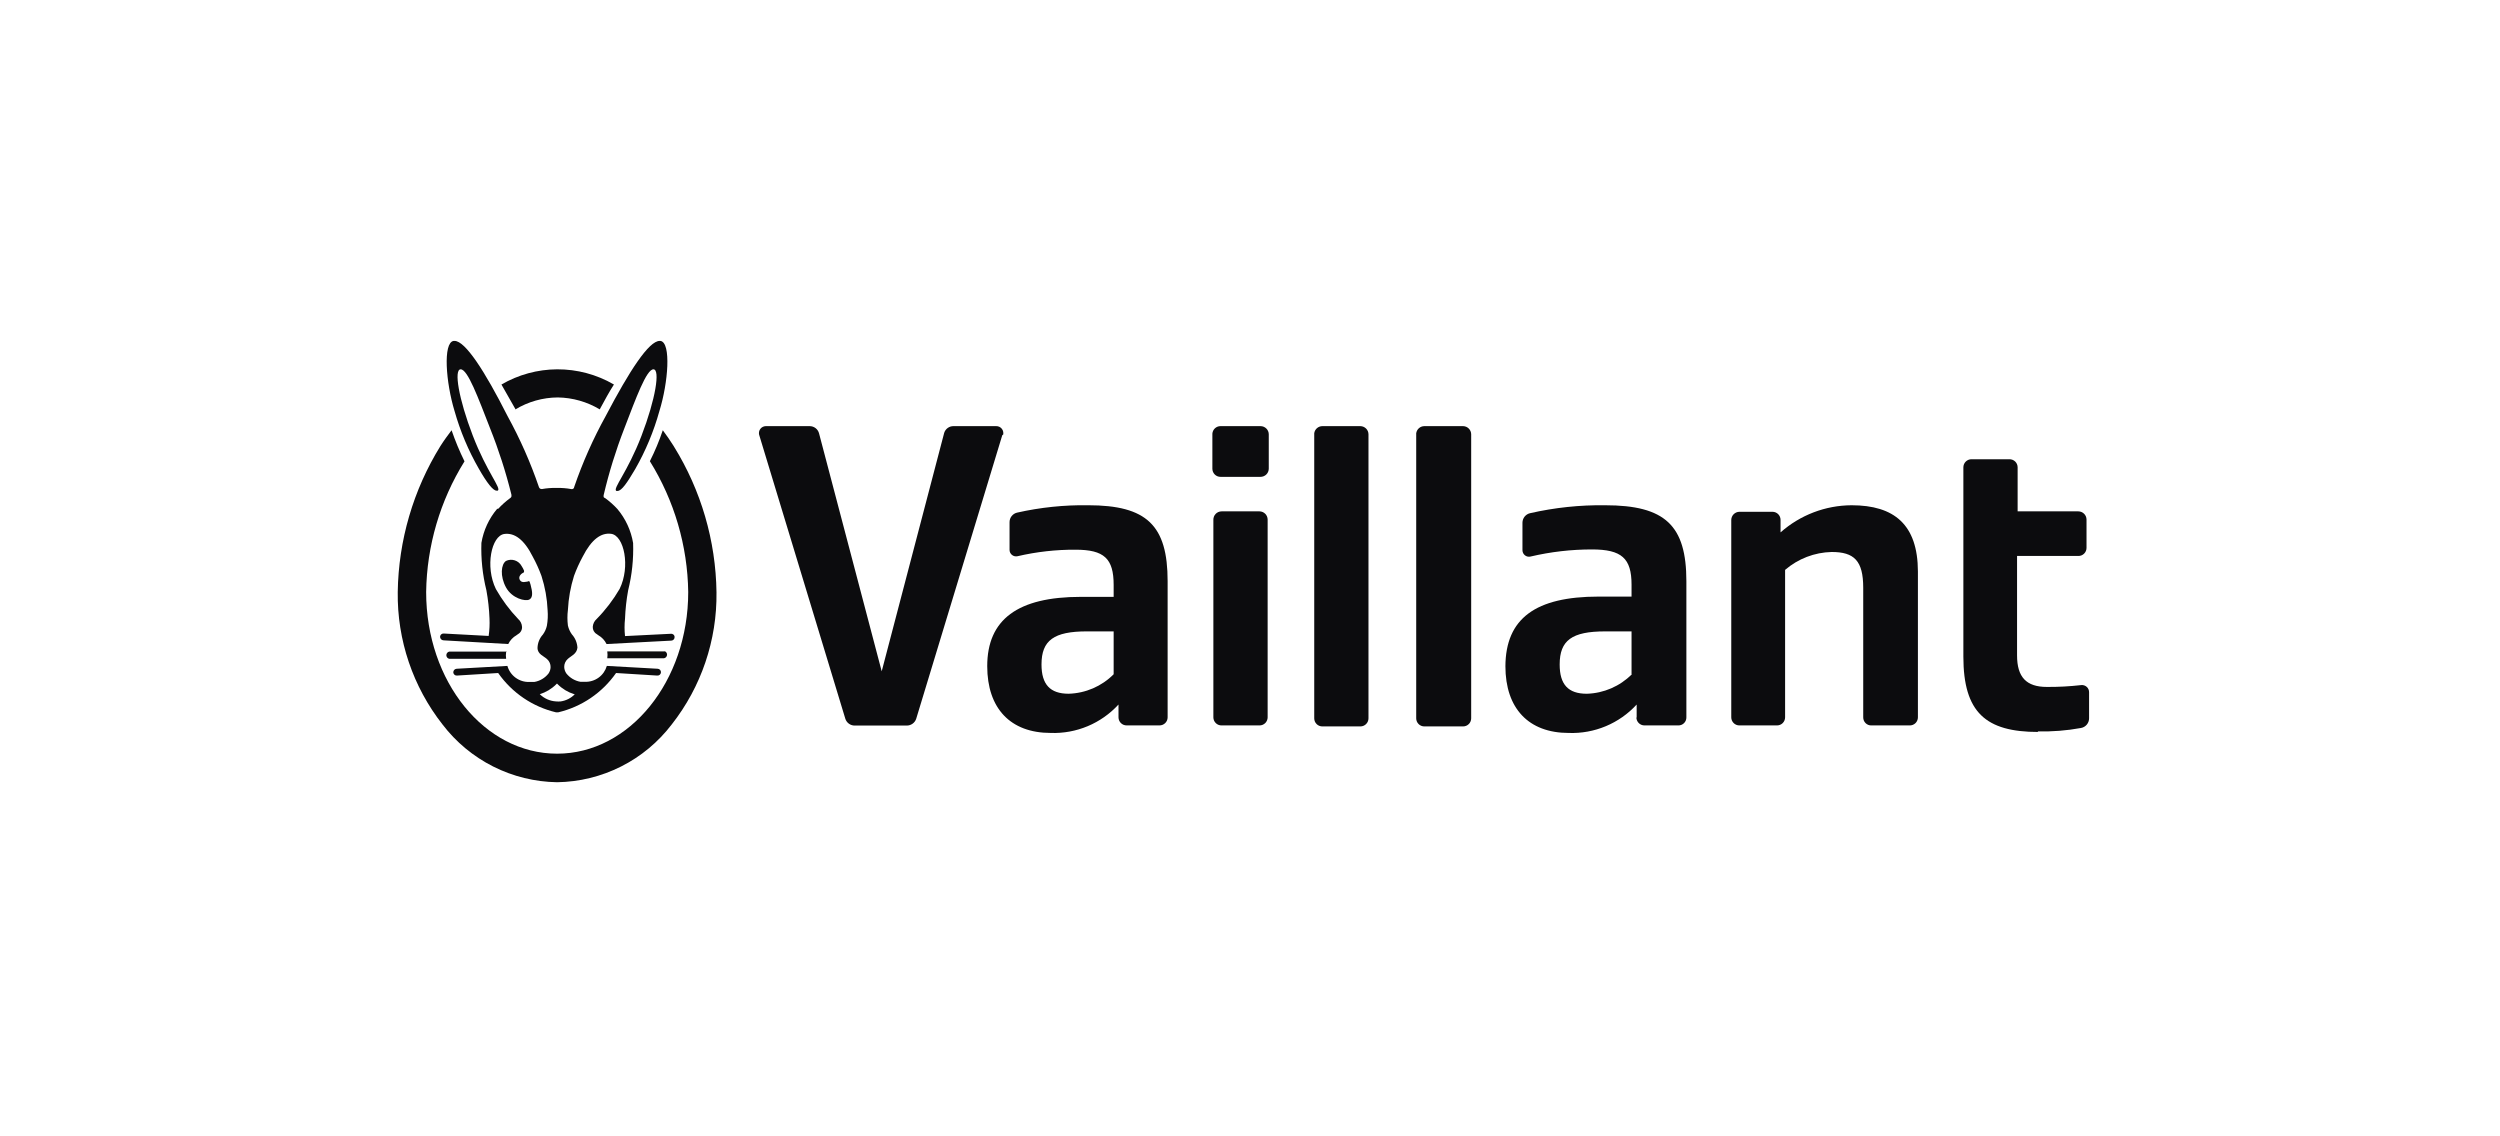 <svg width="176" height="80" viewBox="0 0 176 80" fill="none" xmlns="http://www.w3.org/2000/svg">
<path d="M47.191 44.62L44.001 44.78C43.957 44.375 43.957 43.965 44.001 43.56C44.027 42.889 44.1 42.221 44.221 41.56C44.492 40.472 44.609 39.351 44.571 38.23C44.423 37.345 44.04 36.516 43.461 35.83C43.206 35.554 42.924 35.303 42.621 35.08C42.575 35.064 42.534 35.037 42.501 35C42.486 34.948 42.486 34.892 42.501 34.84C42.873 33.258 43.354 31.705 43.941 30.19C44.781 28 45.511 26 46.001 26C46.491 26 46.151 28.1 45.161 30.68C44.171 33.26 43.111 34.41 43.391 34.56C43.421 34.569 43.452 34.569 43.481 34.56C43.761 34.56 44.151 33.99 44.721 33.02C45.455 31.735 46.026 30.365 46.421 28.94C47.041 26.94 47.261 24.13 46.501 24H46.441C45.681 24 44.321 26.09 42.641 29.29C41.757 30.889 41.014 32.562 40.421 34.29C40.421 34.36 40.351 34.46 40.211 34.43C39.882 34.37 39.547 34.344 39.211 34.35H39.151C38.816 34.344 38.481 34.37 38.151 34.43C38.011 34.43 37.971 34.36 37.941 34.29C37.35 32.563 36.61 30.89 35.731 29.29C34.111 26.09 32.751 24 32.001 24H31.931C31.171 24.13 31.391 26.94 32.001 28.94C32.402 30.359 32.976 31.722 33.711 33C34.281 34 34.711 34.54 34.951 34.54C34.981 34.549 35.012 34.549 35.041 34.54C35.321 34.39 34.271 33.24 33.281 30.66C32.291 28.08 31.941 26 32.431 26C32.931 26 33.661 28 34.501 30.15C35.107 31.668 35.608 33.224 36.001 34.81C36.011 34.863 36.011 34.917 36.001 34.97C35.983 35.012 35.951 35.047 35.911 35.07C35.608 35.293 35.327 35.544 35.071 35.82H35.001C34.423 36.506 34.039 37.335 33.891 38.22C33.853 39.341 33.971 40.462 34.241 41.55C34.362 42.211 34.436 42.879 34.461 43.55C34.48 43.958 34.46 44.366 34.401 44.77L31.241 44.6C31.21 44.597 31.178 44.601 31.148 44.61C31.118 44.62 31.09 44.635 31.066 44.656C31.041 44.676 31.022 44.701 31.007 44.73C30.993 44.758 30.984 44.788 30.981 44.82C30.98 44.853 30.985 44.886 30.997 44.916C31.008 44.947 31.025 44.976 31.047 45C31.07 45.024 31.097 45.043 31.127 45.057C31.156 45.071 31.189 45.079 31.221 45.08L35.781 45.34C35.907 45.079 36.11 44.863 36.361 44.72L36.471 44.64C36.561 44.59 36.635 44.515 36.684 44.425C36.734 44.335 36.757 44.233 36.751 44.13C36.745 44.025 36.718 43.922 36.672 43.828C36.626 43.733 36.561 43.649 36.481 43.58C35.873 42.944 35.346 42.235 34.911 41.47C34.141 39.9 34.591 37.71 35.511 37.59C36.211 37.5 36.891 37.96 37.511 39.2C37.748 39.634 37.952 40.086 38.121 40.55C38.371 41.327 38.516 42.134 38.551 42.95C38.581 43.317 38.565 43.687 38.501 44.05C38.451 44.273 38.356 44.484 38.221 44.67C37.986 44.927 37.851 45.261 37.841 45.61C37.841 46.06 38.291 46.19 38.511 46.4C38.593 46.471 38.657 46.559 38.7 46.657C38.743 46.756 38.764 46.862 38.761 46.97C38.756 47.131 38.704 47.288 38.611 47.42C38.362 47.733 38.006 47.944 37.611 48.01H37.261C36.915 48.021 36.576 47.915 36.297 47.71C36.018 47.506 35.815 47.213 35.721 46.88L32.151 47.08C32.119 47.081 32.086 47.089 32.056 47.103C32.027 47.117 32 47.136 31.977 47.16C31.955 47.184 31.938 47.213 31.927 47.243C31.915 47.274 31.91 47.307 31.911 47.34C31.914 47.372 31.923 47.402 31.937 47.431C31.952 47.459 31.971 47.484 31.996 47.504C32.02 47.525 32.048 47.54 32.078 47.55C32.108 47.559 32.14 47.563 32.171 47.56L35.071 47.38C36.045 48.773 37.497 49.759 39.151 50.15H39.291C40.945 49.759 42.398 48.773 43.371 47.38L46.271 47.56C46.304 47.563 46.336 47.559 46.367 47.549C46.398 47.538 46.426 47.522 46.451 47.501C46.475 47.479 46.495 47.453 46.508 47.424C46.522 47.394 46.53 47.362 46.531 47.33C46.533 47.298 46.528 47.267 46.517 47.237C46.506 47.208 46.49 47.181 46.468 47.157C46.447 47.134 46.421 47.115 46.392 47.102C46.364 47.089 46.333 47.081 46.301 47.08L42.721 46.88C42.626 47.211 42.423 47.502 42.144 47.704C41.865 47.907 41.526 48.011 41.181 48H40.871C40.477 47.934 40.12 47.724 39.871 47.41C39.779 47.278 39.727 47.121 39.721 46.96C39.718 46.852 39.739 46.746 39.783 46.647C39.826 46.548 39.89 46.461 39.971 46.39C40.191 46.18 40.601 46.05 40.651 45.6C40.633 45.251 40.496 44.919 40.261 44.66C40.127 44.474 40.032 44.263 39.981 44.04C39.935 43.675 39.935 43.305 39.981 42.94C40.022 42.125 40.166 41.318 40.411 40.54C40.581 40.075 40.785 39.624 41.021 39.19C41.651 37.95 42.331 37.49 43.021 37.58C43.941 37.7 44.391 39.89 43.621 41.46C43.172 42.231 42.628 42.944 42.001 43.58C41.922 43.649 41.857 43.733 41.811 43.828C41.765 43.922 41.737 44.025 41.731 44.13C41.726 44.233 41.749 44.335 41.798 44.425C41.848 44.515 41.922 44.59 42.011 44.64L42.121 44.72C42.373 44.863 42.575 45.079 42.701 45.34L47.261 45.1C47.293 45.099 47.324 45.091 47.352 45.078C47.381 45.065 47.407 45.046 47.428 45.023C47.45 44.999 47.466 44.972 47.477 44.943C47.488 44.913 47.493 44.882 47.491 44.85C47.492 44.817 47.485 44.785 47.471 44.755C47.458 44.724 47.438 44.698 47.414 44.676C47.389 44.654 47.36 44.638 47.329 44.628C47.297 44.618 47.264 44.616 47.231 44.62H47.191ZM40.471 48.87C40.204 49.146 39.852 49.325 39.471 49.38C39.365 49.39 39.258 49.39 39.151 49.38C38.719 49.357 38.309 49.175 38.001 48.87C38.435 48.737 38.83 48.5 39.151 48.18L39.211 48.12L39.271 48.18C39.593 48.5 39.988 48.737 40.421 48.87" fill="#0C0C0E"/>
<path d="M78.401 47.449V44.449H76.522C74.192 44.449 73.322 45.078 73.322 46.779C73.322 48.188 73.931 48.839 75.231 48.839C76.425 48.806 77.56 48.315 78.401 47.468V47.449ZM78.742 50.519V49.599C78.138 50.257 77.399 50.776 76.576 51.122C75.752 51.467 74.864 51.63 73.972 51.599C71.132 51.599 69.501 49.868 69.501 46.898C69.501 43.608 71.651 42.019 76.091 42.019H78.401V41.178C78.401 39.319 77.731 38.699 75.722 38.699C74.345 38.691 72.972 38.846 71.632 39.158C71.565 39.173 71.496 39.173 71.43 39.158C71.363 39.143 71.301 39.113 71.247 39.071C71.194 39.029 71.15 38.976 71.12 38.915C71.089 38.854 71.073 38.787 71.072 38.718V36.758C71.072 36.604 71.124 36.453 71.22 36.332C71.317 36.21 71.451 36.124 71.602 36.089C73.242 35.719 74.92 35.545 76.602 35.569C80.742 35.569 82.201 36.989 82.201 40.919V50.498C82.201 50.574 82.186 50.649 82.157 50.719C82.128 50.789 82.085 50.852 82.031 50.905C81.977 50.958 81.913 51 81.843 51.028C81.772 51.056 81.697 51.07 81.621 51.069H79.322C79.246 51.07 79.171 51.056 79.1 51.028C79.03 51 78.966 50.958 78.912 50.905C78.858 50.852 78.815 50.789 78.786 50.719C78.757 50.649 78.742 50.574 78.742 50.498" fill="#0C0C0E"/>
<path d="M114.861 47.45V44.45H113.001C110.661 44.45 109.801 45.08 109.801 46.78C109.801 48.19 110.401 48.84 111.711 48.84C112.904 48.806 114.039 48.315 114.881 47.47L114.861 47.45ZM115.221 50.52V49.6C114.616 50.259 113.875 50.779 113.05 51.124C112.225 51.469 111.335 51.632 110.441 51.6C107.611 51.6 105.981 49.87 105.981 46.9C106.001 43.54 108.101 42 112.541 42H114.861V41.16C114.861 39.3 114.161 38.68 112.071 38.68C110.617 38.68 109.167 38.848 107.751 39.18C107.684 39.197 107.614 39.198 107.546 39.184C107.479 39.17 107.415 39.14 107.36 39.098C107.306 39.056 107.261 39.002 107.23 38.94C107.199 38.878 107.182 38.81 107.181 38.74V36.8C107.182 36.645 107.234 36.495 107.33 36.373C107.426 36.252 107.561 36.166 107.711 36.13C109.446 35.734 111.222 35.546 113.001 35.57C117.231 35.57 118.721 36.99 118.721 40.92V50.5C118.723 50.576 118.709 50.65 118.681 50.72C118.653 50.79 118.611 50.853 118.558 50.907C118.504 50.96 118.441 51.002 118.371 51.03C118.301 51.058 118.227 51.072 118.151 51.07H115.771C115.62 51.07 115.475 51.01 115.368 50.904C115.261 50.797 115.201 50.652 115.201 50.5" fill="#0C0C0E"/>
<path d="M143.491 51.53C139.801 51.53 138.221 50.16 138.221 46.22V32.9C138.221 32.749 138.281 32.604 138.388 32.497C138.495 32.39 138.64 32.33 138.791 32.33H141.461C141.537 32.329 141.612 32.343 141.683 32.371C141.753 32.399 141.817 32.441 141.871 32.493C141.925 32.547 141.968 32.61 141.997 32.68C142.026 32.749 142.041 32.825 142.041 32.9V36H146.311C146.464 36 146.61 36.06 146.718 36.166C146.827 36.273 146.889 36.418 146.891 36.57V38.57C146.891 38.646 146.876 38.721 146.847 38.791C146.818 38.86 146.775 38.924 146.721 38.977C146.667 39.03 146.603 39.072 146.533 39.1C146.462 39.128 146.387 39.142 146.311 39.14H142.001V46.14C142.001 47.67 142.651 48.36 144.101 48.36C144.91 48.366 145.718 48.322 146.521 48.23C146.591 48.223 146.662 48.231 146.728 48.253C146.795 48.275 146.856 48.31 146.908 48.358C146.96 48.405 147.001 48.462 147.029 48.526C147.057 48.591 147.072 48.66 147.071 48.73V50.57C147.072 50.732 147.014 50.89 146.91 51.014C146.806 51.138 146.661 51.222 146.501 51.25C145.496 51.435 144.474 51.515 143.451 51.49" fill="#0C0C0E"/>
<path d="M125.351 36.6V37.48C126.731 36.258 128.508 35.579 130.351 35.57C133.351 35.57 135.011 36.93 135.021 40.23V50.5C135.021 50.651 134.961 50.797 134.855 50.903C134.748 51.01 134.603 51.07 134.451 51.07H131.741C131.666 51.072 131.592 51.058 131.522 51.03C131.452 51.002 131.389 50.96 131.335 50.906C131.282 50.853 131.24 50.79 131.212 50.72C131.184 50.65 131.17 50.575 131.171 50.5V41.38C131.171 39.47 130.531 38.86 128.951 38.86C127.745 38.887 126.585 39.333 125.671 40.12V50.5C125.671 50.651 125.611 50.797 125.505 50.903C125.398 51.01 125.253 51.07 125.101 51.07H122.451C122.3 51.07 122.155 51.01 122.048 50.903C121.942 50.797 121.881 50.651 121.881 50.5V36.6C121.884 36.45 121.945 36.306 122.051 36.2C122.158 36.094 122.301 36.033 122.451 36.03H124.781C124.933 36.03 125.078 36.09 125.185 36.197C125.291 36.304 125.351 36.449 125.351 36.6Z" fill="#0C0C0E"/>
<path d="M99.701 50.5V30.5C99.721 30.362 99.789 30.236 99.893 30.144C99.998 30.052 100.132 30.001 100.271 30H103.001C103.152 30.003 103.295 30.063 103.402 30.17C103.508 30.276 103.569 30.42 103.571 30.57V50.57C103.571 50.721 103.511 50.866 103.404 50.973C103.298 51.08 103.153 51.14 103.001 51.14H100.271C100.12 51.14 99.975 51.08 99.868 50.973C99.761 50.866 99.701 50.721 99.701 50.57" fill="#0C0C0E"/>
<path d="M92.522 50.5V30.5C92.541 30.36 92.611 30.233 92.717 30.141C92.824 30.049 92.961 29.999 93.102 30H95.772C95.922 30.003 96.065 30.064 96.172 30.17C96.278 30.276 96.339 30.42 96.341 30.57V50.57C96.341 50.721 96.281 50.866 96.174 50.973C96.068 51.08 95.923 51.14 95.772 51.14H93.102C93.026 51.141 92.951 51.128 92.88 51.099C92.81 51.072 92.746 51.03 92.692 50.977C92.638 50.924 92.595 50.86 92.566 50.791C92.537 50.721 92.522 50.646 92.522 50.57" fill="#0C0C0E"/>
<path d="M85.421 50.5V36.6C85.419 36.522 85.432 36.445 85.46 36.372C85.488 36.299 85.53 36.233 85.584 36.177C85.638 36.121 85.703 36.076 85.775 36.046C85.847 36.016 85.924 36 86.001 36H88.671C88.822 36.003 88.965 36.063 89.072 36.17C89.178 36.276 89.239 36.42 89.242 36.57V50.5C89.242 50.651 89.181 50.796 89.075 50.903C88.968 51.01 88.823 51.07 88.671 51.07H86.001C85.926 51.071 85.851 51.058 85.78 51.029C85.71 51.002 85.646 50.96 85.592 50.907C85.538 50.854 85.495 50.79 85.466 50.721C85.436 50.651 85.421 50.576 85.421 50.5Z" fill="#0C0C0E"/>
<path d="M85.351 33V30.53C85.362 30.386 85.426 30.251 85.532 30.153C85.638 30.054 85.777 30 85.921 30H88.741C88.894 30 89.04 30.06 89.148 30.166C89.257 30.273 89.319 30.418 89.321 30.57V33C89.319 33.152 89.257 33.297 89.148 33.404C89.04 33.51 88.894 33.57 88.741 33.57H85.921C85.77 33.57 85.625 33.51 85.518 33.403C85.412 33.296 85.351 33.151 85.351 33Z" fill="#0C0C0E"/>
<path d="M70.572 30.6L64.501 50.6C64.456 50.739 64.367 50.86 64.249 50.946C64.13 51.032 63.988 51.079 63.842 51.08H60.161C60.016 51.079 59.876 51.032 59.759 50.945C59.642 50.859 59.556 50.738 59.511 50.6L53.441 30.6C53.425 30.529 53.425 30.455 53.441 30.384C53.456 30.312 53.488 30.245 53.533 30.188C53.578 30.13 53.636 30.084 53.701 30.051C53.767 30.019 53.838 30.001 53.911 30H57.002C57.153 30 57.299 30.05 57.419 30.142C57.538 30.235 57.624 30.364 57.661 30.51L62.072 47.26L66.472 30.47C66.516 30.331 66.605 30.211 66.724 30.126C66.843 30.041 66.986 29.997 67.132 30H70.132C70.21 29.998 70.287 30.015 70.358 30.049C70.429 30.083 70.49 30.133 70.537 30.196C70.584 30.259 70.615 30.332 70.628 30.409C70.641 30.486 70.635 30.566 70.612 30.64" fill="#0C0C0E"/>
<path d="M36.892 40.27C36.892 40.27 36.892 40.2 36.892 40.17C36.845 40.058 36.788 39.951 36.721 39.85C36.619 39.66 36.448 39.517 36.243 39.45C36.039 39.383 35.816 39.397 35.621 39.49C35.272 39.73 35.191 40.56 35.621 41.35C36.051 42.14 36.992 42.35 37.261 42.21C37.532 42.07 37.492 41.68 37.352 41.16C37.333 41.085 37.309 41.011 37.282 40.94C37.263 40.924 37.24 40.916 37.217 40.916C37.193 40.916 37.17 40.924 37.151 40.94C37.051 40.94 36.721 41.08 36.592 40.82C36.462 40.56 36.731 40.36 36.871 40.3" fill="#0C0C0E"/>
<path d="M35.691 45.871H31.631C31.573 45.883 31.519 45.915 31.481 45.961C31.443 46.008 31.422 46.066 31.422 46.126C31.422 46.186 31.443 46.245 31.481 46.291C31.519 46.337 31.573 46.369 31.631 46.381H35.632C35.607 46.222 35.607 46.06 35.632 45.901" fill="#0C0C0E"/>
<path d="M46.812 45.86H42.752C42.776 46.019 42.776 46.181 42.752 46.34H46.752C46.81 46.328 46.864 46.297 46.902 46.25C46.94 46.203 46.961 46.145 46.961 46.085C46.961 46.025 46.94 45.967 46.902 45.92C46.864 45.874 46.81 45.842 46.752 45.83" fill="#0C0C0E"/>
<path d="M36.272 28.83C37.176 28.279 38.213 27.985 39.272 27.98C40.312 27.996 41.329 28.285 42.221 28.82C42.572 28.17 42.892 27.58 43.221 27.07C42.007 26.363 40.626 25.994 39.221 26C37.844 26.008 36.492 26.377 35.301 27.07C35.602 27.59 35.922 28.17 36.301 28.83" fill="#0C0C0E"/>
<path d="M47.431 31.409C47.181 31.009 46.921 30.639 46.661 30.289C46.411 31.037 46.107 31.765 45.751 32.469C47.471 35.237 48.405 38.421 48.451 41.679C48.451 47.959 44.321 53.059 39.221 53.059C34.121 53.059 30.001 47.999 30.001 41.679C30.047 38.424 30.981 35.243 32.701 32.479C32.352 31.769 32.048 31.038 31.791 30.289C31.521 30.649 31.261 30.999 31.001 31.409C29.091 34.498 28.054 38.047 28.001 41.679C27.955 45.054 29.067 48.344 31.151 50.999C32.101 52.244 33.321 53.257 34.719 53.962C36.117 54.666 37.656 55.045 39.221 55.069C40.787 55.046 42.327 54.667 43.725 53.962C45.123 53.258 46.342 52.244 47.291 50.999C49.372 48.349 50.483 45.068 50.441 41.699C50.393 38.067 49.355 34.516 47.441 31.429" fill="#0C0C0E"/>
</svg>
